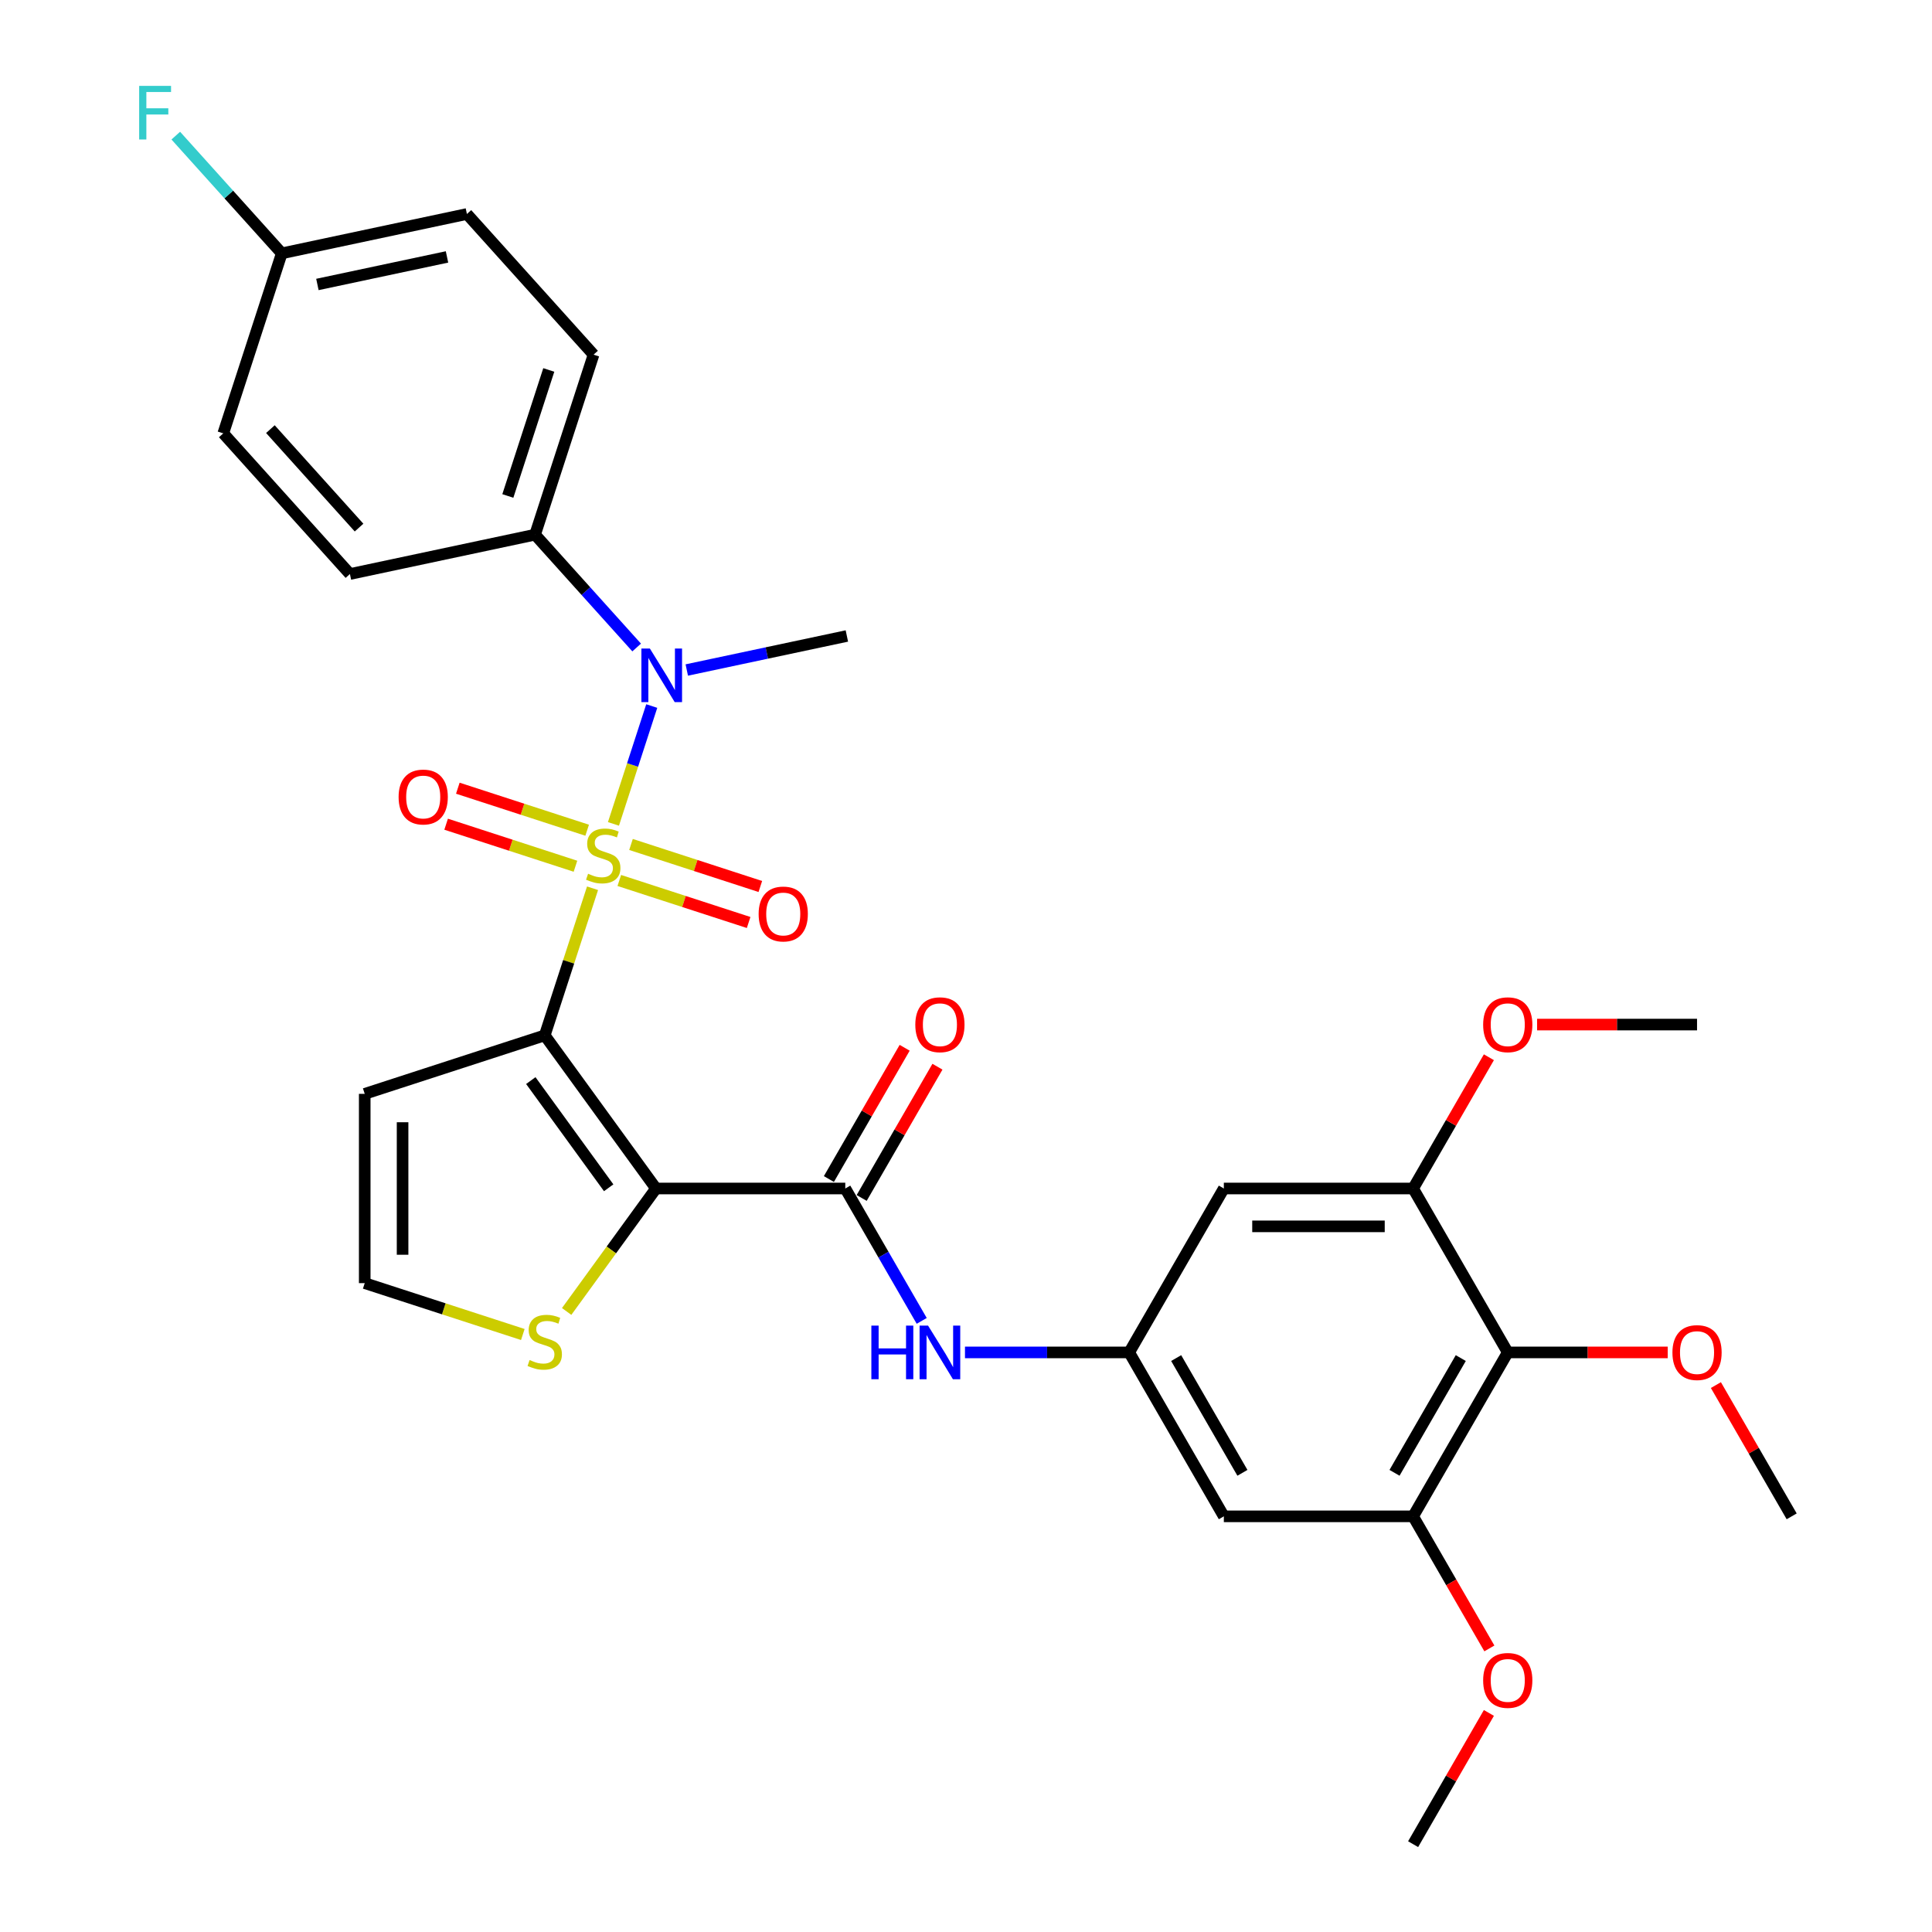 <?xml version='1.0' encoding='iso-8859-1'?>
<svg version='1.1' baseProfile='full'
              xmlns='http://www.w3.org/2000/svg'
                      xmlns:rdkit='http://www.rdkit.org/xml'
                      xmlns:xlink='http://www.w3.org/1999/xlink'
                  xml:space='preserve'
width='1000px' height='1000px' viewBox='0 0 1000 1000'>
<!-- END OF HEADER -->
<rect style='opacity:1.0;fill:#FFFFFF;stroke:none' width='1000' height='1000' x='0' y='0'> </rect>
<path class='bond-0' d='M 306.699,459.755 L 294.328,497.829' style='fill:none;fill-rule:evenodd;stroke:#CCCC00;stroke-width:6px;stroke-linecap:butt;stroke-linejoin:miter;stroke-opacity:1' />
<path class='bond-0' d='M 294.328,497.829 L 281.957,535.903' style='fill:none;fill-rule:evenodd;stroke:#000000;stroke-width:6px;stroke-linecap:butt;stroke-linejoin:miter;stroke-opacity:1' />
<path class='bond-3' d='M 317.522,426.445 L 327.432,395.945' style='fill:none;fill-rule:evenodd;stroke:#CCCC00;stroke-width:6px;stroke-linecap:butt;stroke-linejoin:miter;stroke-opacity:1' />
<path class='bond-3' d='M 327.432,395.945 L 337.342,365.445' style='fill:none;fill-rule:evenodd;stroke:#0000FF;stroke-width:6px;stroke-linecap:butt;stroke-linejoin:miter;stroke-opacity:1' />
<path class='bond-11' d='M 303.914,429.724 L 270.442,418.848' style='fill:none;fill-rule:evenodd;stroke:#CCCC00;stroke-width:6px;stroke-linecap:butt;stroke-linejoin:miter;stroke-opacity:1' />
<path class='bond-11' d='M 270.442,418.848 L 236.97,407.972' style='fill:none;fill-rule:evenodd;stroke:#FF0000;stroke-width:6px;stroke-linecap:butt;stroke-linejoin:miter;stroke-opacity:1' />
<path class='bond-11' d='M 297.859,448.359 L 264.387,437.483' style='fill:none;fill-rule:evenodd;stroke:#CCCC00;stroke-width:6px;stroke-linecap:butt;stroke-linejoin:miter;stroke-opacity:1' />
<path class='bond-11' d='M 264.387,437.483 L 230.915,426.608' style='fill:none;fill-rule:evenodd;stroke:#FF0000;stroke-width:6px;stroke-linecap:butt;stroke-linejoin:miter;stroke-opacity:1' />
<path class='bond-12' d='M 320.549,455.731 L 354.021,466.607' style='fill:none;fill-rule:evenodd;stroke:#CCCC00;stroke-width:6px;stroke-linecap:butt;stroke-linejoin:miter;stroke-opacity:1' />
<path class='bond-12' d='M 354.021,466.607 L 387.492,477.483' style='fill:none;fill-rule:evenodd;stroke:#FF0000;stroke-width:6px;stroke-linecap:butt;stroke-linejoin:miter;stroke-opacity:1' />
<path class='bond-12' d='M 326.604,437.096 L 360.076,447.972' style='fill:none;fill-rule:evenodd;stroke:#CCCC00;stroke-width:6px;stroke-linecap:butt;stroke-linejoin:miter;stroke-opacity:1' />
<path class='bond-12' d='M 360.076,447.972 L 393.547,458.847' style='fill:none;fill-rule:evenodd;stroke:#FF0000;stroke-width:6px;stroke-linecap:butt;stroke-linejoin:miter;stroke-opacity:1' />
<path class='bond-1' d='M 281.957,535.903 L 339.542,615.164' style='fill:none;fill-rule:evenodd;stroke:#000000;stroke-width:6px;stroke-linecap:butt;stroke-linejoin:miter;stroke-opacity:1' />
<path class='bond-1' d='M 274.742,559.31 L 315.053,614.792' style='fill:none;fill-rule:evenodd;stroke:#000000;stroke-width:6px;stroke-linecap:butt;stroke-linejoin:miter;stroke-opacity:1' />
<path class='bond-6' d='M 281.957,535.903 L 188.78,566.178' style='fill:none;fill-rule:evenodd;stroke:#000000;stroke-width:6px;stroke-linecap:butt;stroke-linejoin:miter;stroke-opacity:1' />
<path class='bond-2' d='M 339.542,615.164 L 437.514,615.164' style='fill:none;fill-rule:evenodd;stroke:#000000;stroke-width:6px;stroke-linecap:butt;stroke-linejoin:miter;stroke-opacity:1' />
<path class='bond-5' d='M 339.542,615.164 L 316.422,646.986' style='fill:none;fill-rule:evenodd;stroke:#000000;stroke-width:6px;stroke-linecap:butt;stroke-linejoin:miter;stroke-opacity:1' />
<path class='bond-5' d='M 316.422,646.986 L 293.302,678.809' style='fill:none;fill-rule:evenodd;stroke:#CCCC00;stroke-width:6px;stroke-linecap:butt;stroke-linejoin:miter;stroke-opacity:1' />
<path class='bond-7' d='M 437.514,615.164 L 457.295,649.425' style='fill:none;fill-rule:evenodd;stroke:#000000;stroke-width:6px;stroke-linecap:butt;stroke-linejoin:miter;stroke-opacity:1' />
<path class='bond-7' d='M 457.295,649.425 L 477.076,683.687' style='fill:none;fill-rule:evenodd;stroke:#0000FF;stroke-width:6px;stroke-linecap:butt;stroke-linejoin:miter;stroke-opacity:1' />
<path class='bond-17' d='M 445.998,620.062 L 465.609,586.094' style='fill:none;fill-rule:evenodd;stroke:#000000;stroke-width:6px;stroke-linecap:butt;stroke-linejoin:miter;stroke-opacity:1' />
<path class='bond-17' d='M 465.609,586.094 L 485.221,552.127' style='fill:none;fill-rule:evenodd;stroke:#FF0000;stroke-width:6px;stroke-linecap:butt;stroke-linejoin:miter;stroke-opacity:1' />
<path class='bond-17' d='M 429.029,610.265 L 448.64,576.297' style='fill:none;fill-rule:evenodd;stroke:#000000;stroke-width:6px;stroke-linecap:butt;stroke-linejoin:miter;stroke-opacity:1' />
<path class='bond-17' d='M 448.64,576.297 L 468.252,542.33' style='fill:none;fill-rule:evenodd;stroke:#FF0000;stroke-width:6px;stroke-linecap:butt;stroke-linejoin:miter;stroke-opacity:1' />
<path class='bond-16' d='M 329.535,335.145 L 303.243,305.945' style='fill:none;fill-rule:evenodd;stroke:#0000FF;stroke-width:6px;stroke-linecap:butt;stroke-linejoin:miter;stroke-opacity:1' />
<path class='bond-16' d='M 303.243,305.945 L 276.951,276.745' style='fill:none;fill-rule:evenodd;stroke:#000000;stroke-width:6px;stroke-linecap:butt;stroke-linejoin:miter;stroke-opacity:1' />
<path class='bond-27' d='M 355.477,346.794 L 396.907,337.988' style='fill:none;fill-rule:evenodd;stroke:#0000FF;stroke-width:6px;stroke-linecap:butt;stroke-linejoin:miter;stroke-opacity:1' />
<path class='bond-27' d='M 396.907,337.988 L 438.336,329.182' style='fill:none;fill-rule:evenodd;stroke:#000000;stroke-width:6px;stroke-linecap:butt;stroke-linejoin:miter;stroke-opacity:1' />
<path class='bond-4' d='M 780.412,700.009 L 731.427,784.855' style='fill:none;fill-rule:evenodd;stroke:#000000;stroke-width:6px;stroke-linecap:butt;stroke-linejoin:miter;stroke-opacity:1' />
<path class='bond-4' d='M 756.095,702.939 L 721.805,762.331' style='fill:none;fill-rule:evenodd;stroke:#000000;stroke-width:6px;stroke-linecap:butt;stroke-linejoin:miter;stroke-opacity:1' />
<path class='bond-20' d='M 780.412,700.009 L 821.805,700.009' style='fill:none;fill-rule:evenodd;stroke:#000000;stroke-width:6px;stroke-linecap:butt;stroke-linejoin:miter;stroke-opacity:1' />
<path class='bond-20' d='M 821.805,700.009 L 863.198,700.009' style='fill:none;fill-rule:evenodd;stroke:#FF0000;stroke-width:6px;stroke-linecap:butt;stroke-linejoin:miter;stroke-opacity:1' />
<path class='bond-33' d='M 780.412,700.009 L 731.427,615.164' style='fill:none;fill-rule:evenodd;stroke:#000000;stroke-width:6px;stroke-linecap:butt;stroke-linejoin:miter;stroke-opacity:1' />
<path class='bond-31' d='M 270.611,690.738 L 229.696,677.444' style='fill:none;fill-rule:evenodd;stroke:#CCCC00;stroke-width:6px;stroke-linecap:butt;stroke-linejoin:miter;stroke-opacity:1' />
<path class='bond-31' d='M 229.696,677.444 L 188.78,664.149' style='fill:none;fill-rule:evenodd;stroke:#000000;stroke-width:6px;stroke-linecap:butt;stroke-linejoin:miter;stroke-opacity:1' />
<path class='bond-15' d='M 188.78,566.178 L 188.78,664.149' style='fill:none;fill-rule:evenodd;stroke:#000000;stroke-width:6px;stroke-linecap:butt;stroke-linejoin:miter;stroke-opacity:1' />
<path class='bond-15' d='M 208.375,580.874 L 208.375,649.454' style='fill:none;fill-rule:evenodd;stroke:#000000;stroke-width:6px;stroke-linecap:butt;stroke-linejoin:miter;stroke-opacity:1' />
<path class='bond-10' d='M 499.47,700.009 L 541.97,700.009' style='fill:none;fill-rule:evenodd;stroke:#0000FF;stroke-width:6px;stroke-linecap:butt;stroke-linejoin:miter;stroke-opacity:1' />
<path class='bond-10' d='M 541.97,700.009 L 584.47,700.009' style='fill:none;fill-rule:evenodd;stroke:#000000;stroke-width:6px;stroke-linecap:butt;stroke-linejoin:miter;stroke-opacity:1' />
<path class='bond-8' d='M 731.427,615.164 L 633.456,615.164' style='fill:none;fill-rule:evenodd;stroke:#000000;stroke-width:6px;stroke-linecap:butt;stroke-linejoin:miter;stroke-opacity:1' />
<path class='bond-8' d='M 716.731,634.758 L 648.151,634.758' style='fill:none;fill-rule:evenodd;stroke:#000000;stroke-width:6px;stroke-linecap:butt;stroke-linejoin:miter;stroke-opacity:1' />
<path class='bond-21' d='M 731.427,615.164 L 751.038,581.196' style='fill:none;fill-rule:evenodd;stroke:#000000;stroke-width:6px;stroke-linecap:butt;stroke-linejoin:miter;stroke-opacity:1' />
<path class='bond-21' d='M 751.038,581.196 L 770.649,547.228' style='fill:none;fill-rule:evenodd;stroke:#FF0000;stroke-width:6px;stroke-linecap:butt;stroke-linejoin:miter;stroke-opacity:1' />
<path class='bond-9' d='M 731.427,784.855 L 633.456,784.855' style='fill:none;fill-rule:evenodd;stroke:#000000;stroke-width:6px;stroke-linecap:butt;stroke-linejoin:miter;stroke-opacity:1' />
<path class='bond-22' d='M 731.427,784.855 L 751.162,819.038' style='fill:none;fill-rule:evenodd;stroke:#000000;stroke-width:6px;stroke-linecap:butt;stroke-linejoin:miter;stroke-opacity:1' />
<path class='bond-22' d='M 751.162,819.038 L 770.898,853.221' style='fill:none;fill-rule:evenodd;stroke:#FF0000;stroke-width:6px;stroke-linecap:butt;stroke-linejoin:miter;stroke-opacity:1' />
<path class='bond-13' d='M 584.47,700.009 L 633.456,615.164' style='fill:none;fill-rule:evenodd;stroke:#000000;stroke-width:6px;stroke-linecap:butt;stroke-linejoin:miter;stroke-opacity:1' />
<path class='bond-14' d='M 584.47,700.009 L 633.456,784.855' style='fill:none;fill-rule:evenodd;stroke:#000000;stroke-width:6px;stroke-linecap:butt;stroke-linejoin:miter;stroke-opacity:1' />
<path class='bond-14' d='M 608.787,702.939 L 643.077,762.331' style='fill:none;fill-rule:evenodd;stroke:#000000;stroke-width:6px;stroke-linecap:butt;stroke-linejoin:miter;stroke-opacity:1' />
<path class='bond-18' d='M 276.951,276.745 L 307.225,183.569' style='fill:none;fill-rule:evenodd;stroke:#000000;stroke-width:6px;stroke-linecap:butt;stroke-linejoin:miter;stroke-opacity:1' />
<path class='bond-18' d='M 262.857,256.713 L 284.049,191.49' style='fill:none;fill-rule:evenodd;stroke:#000000;stroke-width:6px;stroke-linecap:butt;stroke-linejoin:miter;stroke-opacity:1' />
<path class='bond-19' d='M 276.951,276.745 L 181.12,297.114' style='fill:none;fill-rule:evenodd;stroke:#000000;stroke-width:6px;stroke-linecap:butt;stroke-linejoin:miter;stroke-opacity:1' />
<path class='bond-25' d='M 307.225,183.569 L 241.67,110.762' style='fill:none;fill-rule:evenodd;stroke:#000000;stroke-width:6px;stroke-linecap:butt;stroke-linejoin:miter;stroke-opacity:1' />
<path class='bond-24' d='M 181.12,297.114 L 115.565,224.307' style='fill:none;fill-rule:evenodd;stroke:#000000;stroke-width:6px;stroke-linecap:butt;stroke-linejoin:miter;stroke-opacity:1' />
<path class='bond-24' d='M 185.848,273.082 L 139.96,222.117' style='fill:none;fill-rule:evenodd;stroke:#000000;stroke-width:6px;stroke-linecap:butt;stroke-linejoin:miter;stroke-opacity:1' />
<path class='bond-28' d='M 888.146,716.919 L 907.757,750.887' style='fill:none;fill-rule:evenodd;stroke:#FF0000;stroke-width:6px;stroke-linecap:butt;stroke-linejoin:miter;stroke-opacity:1' />
<path class='bond-28' d='M 907.757,750.887 L 927.369,784.855' style='fill:none;fill-rule:evenodd;stroke:#000000;stroke-width:6px;stroke-linecap:butt;stroke-linejoin:miter;stroke-opacity:1' />
<path class='bond-29' d='M 795.598,530.318 L 836.991,530.318' style='fill:none;fill-rule:evenodd;stroke:#FF0000;stroke-width:6px;stroke-linecap:butt;stroke-linejoin:miter;stroke-opacity:1' />
<path class='bond-29' d='M 836.991,530.318 L 878.383,530.318' style='fill:none;fill-rule:evenodd;stroke:#000000;stroke-width:6px;stroke-linecap:butt;stroke-linejoin:miter;stroke-opacity:1' />
<path class='bond-30' d='M 770.649,886.61 L 751.038,920.578' style='fill:none;fill-rule:evenodd;stroke:#FF0000;stroke-width:6px;stroke-linecap:butt;stroke-linejoin:miter;stroke-opacity:1' />
<path class='bond-30' d='M 751.038,920.578 L 731.427,954.545' style='fill:none;fill-rule:evenodd;stroke:#000000;stroke-width:6px;stroke-linecap:butt;stroke-linejoin:miter;stroke-opacity:1' />
<path class='bond-23' d='M 145.84,131.131 L 115.565,224.307' style='fill:none;fill-rule:evenodd;stroke:#000000;stroke-width:6px;stroke-linecap:butt;stroke-linejoin:miter;stroke-opacity:1' />
<path class='bond-26' d='M 145.84,131.131 L 118.411,100.669' style='fill:none;fill-rule:evenodd;stroke:#000000;stroke-width:6px;stroke-linecap:butt;stroke-linejoin:miter;stroke-opacity:1' />
<path class='bond-26' d='M 118.411,100.669 L 90.983,70.207' style='fill:none;fill-rule:evenodd;stroke:#33CCCC;stroke-width:6px;stroke-linecap:butt;stroke-linejoin:miter;stroke-opacity:1' />
<path class='bond-32' d='M 145.84,131.131 L 241.67,110.762' style='fill:none;fill-rule:evenodd;stroke:#000000;stroke-width:6px;stroke-linecap:butt;stroke-linejoin:miter;stroke-opacity:1' />
<path class='bond-32' d='M 164.288,147.242 L 231.369,132.984' style='fill:none;fill-rule:evenodd;stroke:#000000;stroke-width:6px;stroke-linecap:butt;stroke-linejoin:miter;stroke-opacity:1' />
<path  class='atom-0' d='M 304.394 452.25
Q 304.707 452.368, 306 452.916
Q 307.293 453.465, 308.704 453.818
Q 310.154 454.131, 311.565 454.131
Q 314.191 454.131, 315.719 452.877
Q 317.247 451.584, 317.247 449.35
Q 317.247 447.822, 316.464 446.881
Q 315.719 445.941, 314.543 445.431
Q 313.368 444.922, 311.408 444.334
Q 308.939 443.59, 307.45 442.884
Q 306 442.179, 304.942 440.69
Q 303.923 439.201, 303.923 436.692
Q 303.923 433.205, 306.275 431.049
Q 308.665 428.894, 313.368 428.894
Q 316.581 428.894, 320.226 430.422
L 319.324 433.44
Q 315.993 432.068, 313.485 432.068
Q 310.781 432.068, 309.292 433.205
Q 307.803 434.302, 307.842 436.222
Q 307.842 437.711, 308.587 438.613
Q 309.37 439.514, 310.468 440.023
Q 311.604 440.533, 313.485 441.121
Q 315.993 441.905, 317.482 442.688
Q 318.972 443.472, 320.03 445.079
Q 321.127 446.646, 321.127 449.35
Q 321.127 453.191, 318.541 455.268
Q 315.993 457.306, 311.722 457.306
Q 309.253 457.306, 307.372 456.757
Q 305.53 456.247, 303.335 455.346
L 304.394 452.25
' fill='#CCCC00'/>
<path  class='atom-4' d='M 336.373 335.679
L 345.465 350.374
Q 346.366 351.824, 347.816 354.45
Q 349.266 357.076, 349.344 357.232
L 349.344 335.679
L 353.028 335.679
L 353.028 363.424
L 349.227 363.424
L 339.469 347.357
Q 338.332 345.476, 337.118 343.321
Q 335.942 341.165, 335.589 340.499
L 335.589 363.424
L 331.984 363.424
L 331.984 335.679
L 336.373 335.679
' fill='#0000FF'/>
<path  class='atom-6' d='M 274.119 703.947
Q 274.432 704.064, 275.726 704.613
Q 277.019 705.162, 278.43 705.514
Q 279.88 705.828, 281.29 705.828
Q 283.916 705.828, 285.444 704.574
Q 286.973 703.281, 286.973 701.047
Q 286.973 699.518, 286.189 698.578
Q 285.444 697.637, 284.269 697.128
Q 283.093 696.619, 281.134 696.031
Q 278.665 695.286, 277.176 694.581
Q 275.726 693.875, 274.667 692.386
Q 273.649 690.897, 273.649 688.389
Q 273.649 684.901, 276 682.746
Q 278.39 680.59, 283.093 680.59
Q 286.306 680.59, 289.951 682.119
L 289.05 685.136
Q 285.719 683.765, 283.211 683.765
Q 280.507 683.765, 279.017 684.901
Q 277.528 685.998, 277.567 687.919
Q 277.567 689.408, 278.312 690.309
Q 279.096 691.211, 280.193 691.72
Q 281.329 692.229, 283.211 692.817
Q 285.719 693.601, 287.208 694.385
Q 288.697 695.169, 289.755 696.775
Q 290.852 698.343, 290.852 701.047
Q 290.852 704.887, 288.266 706.964
Q 285.719 709.002, 281.447 709.002
Q 278.978 709.002, 277.097 708.453
Q 275.255 707.944, 273.061 707.043
L 274.119 703.947
' fill='#CCCC00'/>
<path  class='atom-8' d='M 451.014 686.136
L 454.776 686.136
L 454.776 697.932
L 468.962 697.932
L 468.962 686.136
L 472.724 686.136
L 472.724 713.882
L 468.962 713.882
L 468.962 701.067
L 454.776 701.067
L 454.776 713.882
L 451.014 713.882
L 451.014 686.136
' fill='#0000FF'/>
<path  class='atom-8' d='M 480.366 686.136
L 489.458 700.832
Q 490.359 702.282, 491.809 704.908
Q 493.259 707.533, 493.337 707.69
L 493.337 686.136
L 497.021 686.136
L 497.021 713.882
L 493.22 713.882
L 483.462 697.815
Q 482.325 695.934, 481.111 693.778
Q 479.935 691.623, 479.582 690.957
L 479.582 713.882
L 475.977 713.882
L 475.977 686.136
L 480.366 686.136
' fill='#0000FF'/>
<path  class='atom-12' d='M 206.319 412.531
Q 206.319 405.869, 209.611 402.146
Q 212.903 398.423, 219.055 398.423
Q 225.208 398.423, 228.5 402.146
Q 231.791 405.869, 231.791 412.531
Q 231.791 419.272, 228.46 423.112
Q 225.129 426.913, 219.055 426.913
Q 212.942 426.913, 209.611 423.112
Q 206.319 419.311, 206.319 412.531
M 219.055 423.778
Q 223.288 423.778, 225.56 420.957
Q 227.873 418.096, 227.873 412.531
Q 227.873 407.084, 225.56 404.341
Q 223.288 401.558, 219.055 401.558
Q 214.823 401.558, 212.511 404.302
Q 210.238 407.045, 210.238 412.531
Q 210.238 418.135, 212.511 420.957
Q 214.823 423.778, 219.055 423.778
' fill='#FF0000'/>
<path  class='atom-13' d='M 392.671 473.081
Q 392.671 466.419, 395.963 462.696
Q 399.255 458.973, 405.407 458.973
Q 411.56 458.973, 414.852 462.696
Q 418.143 466.419, 418.143 473.081
Q 418.143 479.821, 414.812 483.661
Q 411.481 487.463, 405.407 487.463
Q 399.294 487.463, 395.963 483.661
Q 392.671 479.86, 392.671 473.081
M 405.407 484.328
Q 409.64 484.328, 411.913 481.506
Q 414.225 478.645, 414.225 473.081
Q 414.225 467.633, 411.913 464.89
Q 409.64 462.108, 405.407 462.108
Q 401.175 462.108, 398.863 464.851
Q 396.59 467.594, 396.59 473.081
Q 396.59 478.685, 398.863 481.506
Q 401.175 484.328, 405.407 484.328
' fill='#FF0000'/>
<path  class='atom-18' d='M 473.763 530.397
Q 473.763 523.735, 477.055 520.012
Q 480.346 516.289, 486.499 516.289
Q 492.652 516.289, 495.943 520.012
Q 499.235 523.735, 499.235 530.397
Q 499.235 537.137, 495.904 540.978
Q 492.573 544.779, 486.499 544.779
Q 480.386 544.779, 477.055 540.978
Q 473.763 537.176, 473.763 530.397
M 486.499 541.644
Q 490.731 541.644, 493.004 538.822
Q 495.316 535.961, 495.316 530.397
Q 495.316 524.95, 493.004 522.206
Q 490.731 519.424, 486.499 519.424
Q 482.267 519.424, 479.955 522.167
Q 477.682 524.91, 477.682 530.397
Q 477.682 536.001, 479.955 538.822
Q 482.267 541.644, 486.499 541.644
' fill='#FF0000'/>
<path  class='atom-21' d='M 865.647 700.088
Q 865.647 693.426, 868.939 689.703
Q 872.231 685.98, 878.383 685.98
Q 884.536 685.98, 887.828 689.703
Q 891.12 693.426, 891.12 700.088
Q 891.12 706.828, 887.789 710.668
Q 884.457 714.47, 878.383 714.47
Q 872.27 714.47, 868.939 710.668
Q 865.647 706.867, 865.647 700.088
M 878.383 711.335
Q 882.616 711.335, 884.889 708.513
Q 887.201 705.652, 887.201 700.088
Q 887.201 694.64, 884.889 691.897
Q 882.616 689.115, 878.383 689.115
Q 874.151 689.115, 871.839 691.858
Q 869.566 694.601, 869.566 700.088
Q 869.566 705.691, 871.839 708.513
Q 874.151 711.335, 878.383 711.335
' fill='#FF0000'/>
<path  class='atom-22' d='M 767.676 530.397
Q 767.676 523.735, 770.968 520.012
Q 774.26 516.289, 780.412 516.289
Q 786.565 516.289, 789.857 520.012
Q 793.148 523.735, 793.148 530.397
Q 793.148 537.137, 789.817 540.978
Q 786.486 544.779, 780.412 544.779
Q 774.299 544.779, 770.968 540.978
Q 767.676 537.176, 767.676 530.397
M 780.412 541.644
Q 784.645 541.644, 786.918 538.822
Q 789.23 535.961, 789.23 530.397
Q 789.23 524.95, 786.918 522.206
Q 784.645 519.424, 780.412 519.424
Q 776.18 519.424, 773.868 522.167
Q 771.595 524.91, 771.595 530.397
Q 771.595 536.001, 773.868 538.822
Q 776.18 541.644, 780.412 541.644
' fill='#FF0000'/>
<path  class='atom-23' d='M 767.676 869.778
Q 767.676 863.116, 770.968 859.393
Q 774.26 855.671, 780.412 855.671
Q 786.565 855.671, 789.857 859.393
Q 793.148 863.116, 793.148 869.778
Q 793.148 876.519, 789.817 880.359
Q 786.486 884.161, 780.412 884.161
Q 774.299 884.161, 770.968 880.359
Q 767.676 876.558, 767.676 869.778
M 780.412 881.025
Q 784.645 881.025, 786.918 878.204
Q 789.23 875.343, 789.23 869.778
Q 789.23 864.331, 786.918 861.588
Q 784.645 858.806, 780.412 858.806
Q 776.18 858.806, 773.868 861.549
Q 771.595 864.292, 771.595 869.778
Q 771.595 875.382, 773.868 878.204
Q 776.18 881.025, 780.412 881.025
' fill='#FF0000'/>
<path  class='atom-27' d='M 72.035 44.452
L 88.533 44.452
L 88.533 47.626
L 75.758 47.626
L 75.758 56.052
L 87.123 56.052
L 87.123 59.265
L 75.758 59.265
L 75.758 72.197
L 72.035 72.197
L 72.035 44.452
' fill='#33CCCC'/>
</svg>
